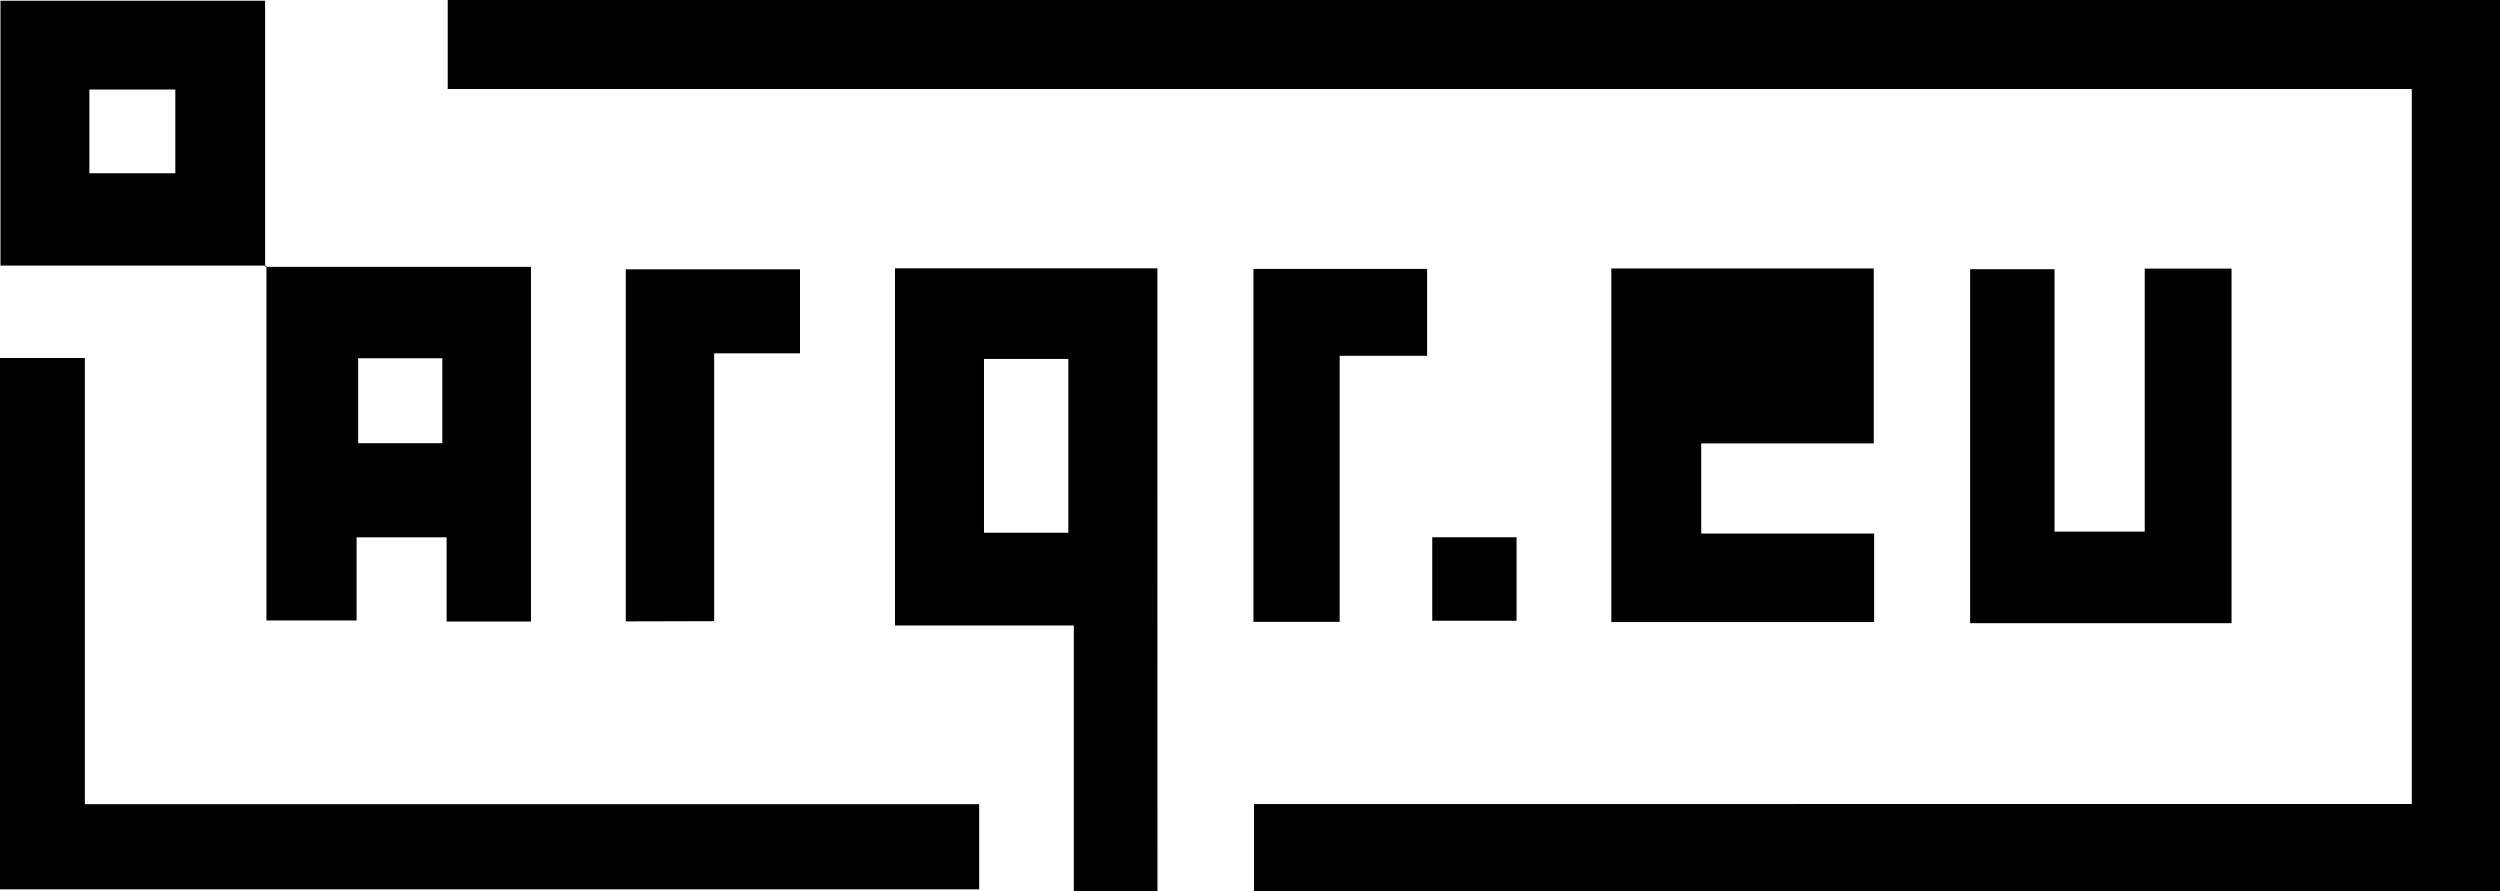 <svg xmlns="http://www.w3.org/2000/svg" viewBox="0 0 457.32 163.08"><title>Asset 1</title><g id="Layer_2" data-name="Layer 2"><g id="Layer_1-2" data-name="Layer 1"><path d="M457.32,163.08H229.39v-16H441.18V16.28H81.9V0H457.32Z"/><path d="M15.52,147.11h163.6v15.57H0V65.49H15.52Z"/><path d="M211.73,163.08h-15.3V114.42H163.72V49.09h48Zm-16.3-65.63V65.66H180V97.45Z"/><path d="M48.49,48.82H97.13V113.7H81.7V98.29H65.23V113.5H48.74V48.58ZM80.91,81.07V65.54H65.52V81.07Z"/><path d="M342.83,113.79H294.76V49.11h48v32H311.2V97.6h31.63Z"/><path d="M408.21,114H360.39V49.24h15.44v48h16.5V49.13h15.88Z"/><path d="M48.74,48.58H.09V.13h48.4V48.82ZM32.07,16.38H16.35V31.7H32.07Z"/><path d="M114.47,113.67V49.27h31.87V64.63h-15.7v49Z"/><path d="M261.06,65.09h-16v48.67H229.29V49.19h31.77Z"/><path d="M277.42,98.28v15.27H262V98.28Z"/></g></g></svg>